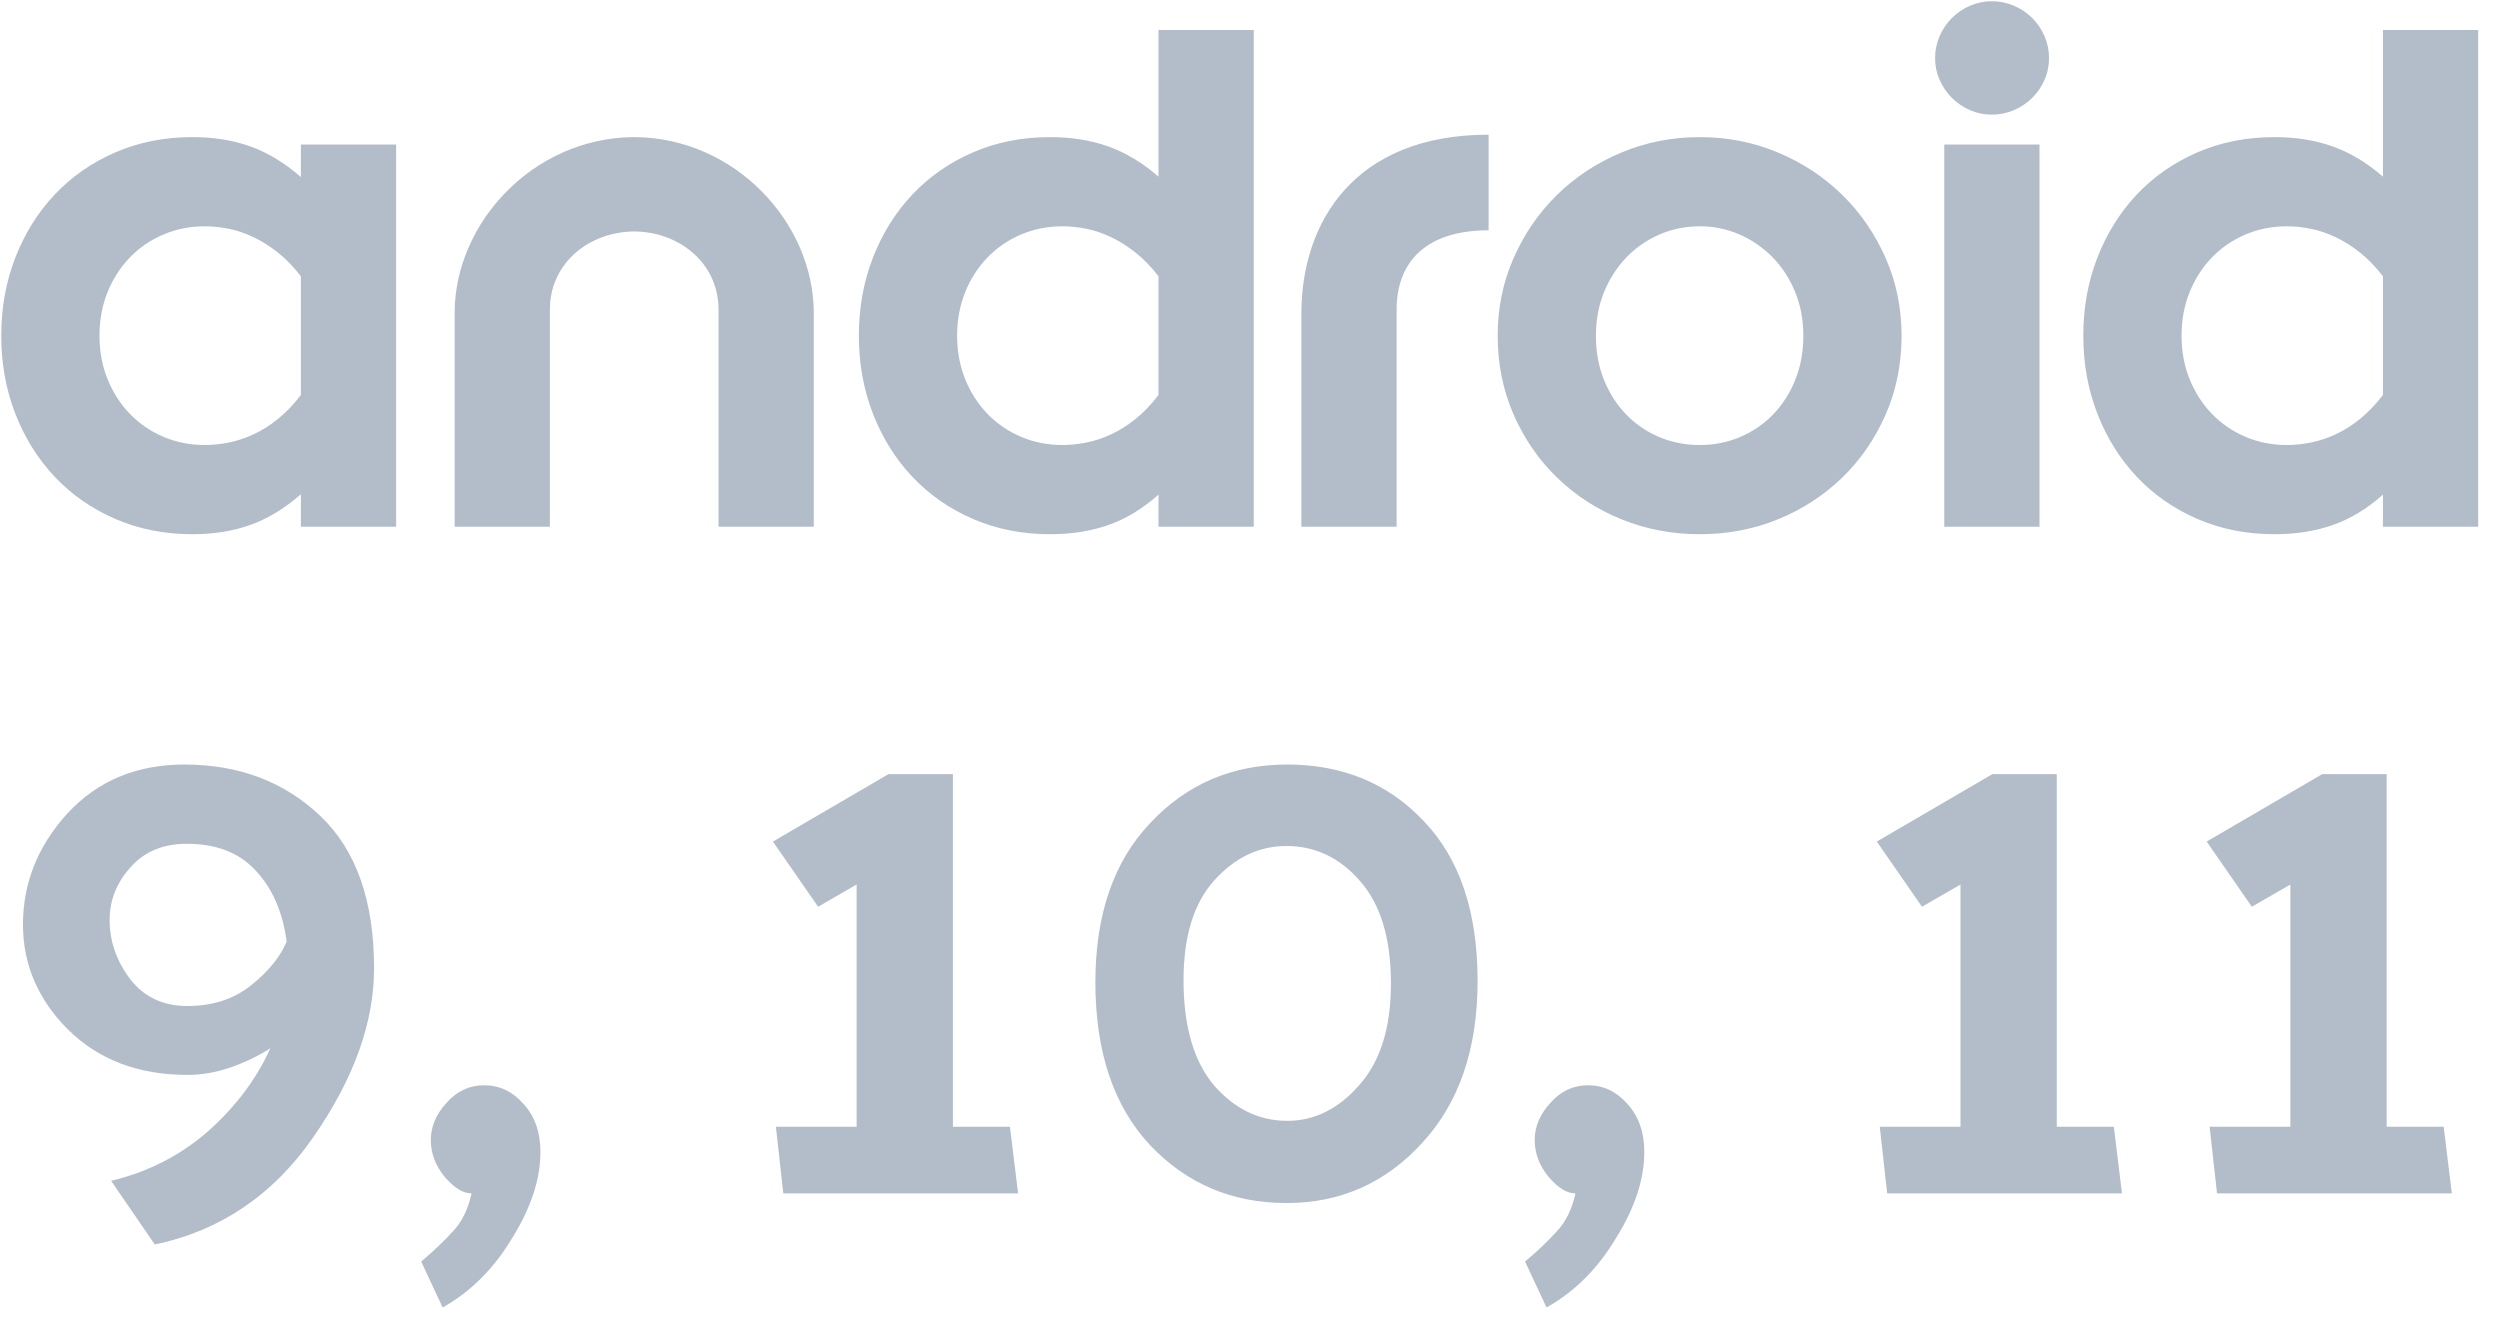 <svg width="243" height="128" viewBox="0 0 243 128" fill="none" xmlns="http://www.w3.org/2000/svg">
<path d="M0.121 32.626C0.121 29.918 0.576 27.39 1.488 25.044C2.399 22.699 3.674 20.655 5.315 18.913C6.955 17.172 8.918 15.806 11.202 14.814C13.486 13.823 15.989 13.327 18.711 13.327C20.776 13.327 22.654 13.629 24.343 14.233C26.031 14.838 27.666 15.83 29.245 17.208V14.052H38.504V51.201H29.245V48.044C27.666 49.423 26.031 50.415 24.343 51.019C22.654 51.624 20.776 51.926 18.711 51.926C15.989 51.926 13.486 51.43 11.202 50.439C8.918 49.447 6.955 48.081 5.315 46.34C3.674 44.598 2.399 42.554 1.488 40.208C0.576 37.863 0.121 35.335 0.121 32.626ZM19.914 43.256C20.643 43.256 21.408 43.177 22.21 43.02C23.012 42.863 23.82 42.596 24.634 42.222C25.448 41.847 26.244 41.345 27.022 40.716C27.799 40.087 28.54 39.314 29.245 38.394V26.858C28.54 25.939 27.799 25.172 27.022 24.555C26.244 23.938 25.448 23.436 24.634 23.049C23.82 22.662 23.012 22.39 22.21 22.233C21.408 22.076 20.642 21.997 19.914 21.997C18.48 21.997 17.137 22.263 15.886 22.795C14.634 23.327 13.546 24.071 12.623 25.026C11.7 25.982 10.977 27.106 10.454 28.4C9.932 29.694 9.671 31.103 9.671 32.626C9.671 34.15 9.932 35.559 10.454 36.853C10.977 38.147 11.7 39.271 12.623 40.227C13.547 41.182 14.634 41.926 15.885 42.458C17.137 42.99 18.48 43.256 19.914 43.256ZM61.648 22.497C57.261 22.529 53.45 25.572 53.45 30.087V51.201H44.191V30.341C44.243 21.643 51.812 13.444 61.515 13.327H61.774C71.478 13.444 79.047 21.643 79.099 30.341V51.201H69.84V30.087C69.84 25.572 66.029 22.529 61.642 22.497H61.648ZM83.481 32.626C83.481 29.918 83.937 27.39 84.848 25.044C85.759 22.699 87.035 20.655 88.675 18.913C90.316 17.172 92.278 15.806 94.562 14.814C96.847 13.823 99.35 13.327 102.072 13.327C104.137 13.327 106.02 13.629 107.721 14.233C109.423 14.838 111.051 15.818 112.606 17.172V2.915H121.865V51.201H112.606V48.081C111.051 49.459 109.423 50.445 107.721 51.037C106.02 51.63 104.137 51.926 102.072 51.926C99.35 51.926 96.847 51.43 94.562 50.439C92.278 49.447 90.316 48.081 88.675 46.34C87.035 44.598 85.759 42.554 84.849 40.208C83.937 37.863 83.481 35.335 83.481 32.626ZM103.274 43.256C104.003 43.256 104.769 43.177 105.571 43.02C106.372 42.863 107.181 42.596 107.995 42.222C108.809 41.847 109.605 41.345 110.382 40.716C111.16 40.087 111.901 39.314 112.606 38.394V26.858C111.901 25.939 111.16 25.172 110.382 24.555C109.605 23.938 108.809 23.436 107.995 23.049C107.181 22.662 106.372 22.39 105.571 22.233C104.769 22.076 104.003 21.997 103.274 21.997C101.84 21.997 100.498 22.263 99.246 22.795C97.995 23.327 96.907 24.071 95.984 25.026C95.061 25.982 94.338 27.106 93.815 28.4C93.293 29.694 93.031 31.103 93.032 32.626C93.032 34.15 93.293 35.559 93.815 36.853C94.338 38.147 95.061 39.271 95.984 40.227C96.907 41.182 97.995 41.926 99.246 42.458C100.498 42.99 101.84 43.256 103.274 43.256ZM165.222 43.256C166.607 43.256 167.914 42.996 169.141 42.476C170.349 41.969 171.44 41.222 172.349 40.281C173.26 39.338 173.977 38.219 174.499 36.925C175.022 35.632 175.283 34.199 175.283 32.626C175.283 31.078 175.016 29.658 174.481 28.364C173.946 27.07 173.217 25.951 172.294 25.008C171.379 24.071 170.289 23.319 169.086 22.795C167.871 22.263 166.583 21.997 165.222 21.997C163.837 21.997 162.531 22.263 161.303 22.795C160.097 23.313 159.007 24.065 158.096 25.008C157.185 25.951 156.462 27.07 155.927 28.364C155.392 29.658 155.125 31.078 155.125 32.627C155.125 34.198 155.386 35.632 155.909 36.925C156.431 38.219 157.148 39.338 158.06 40.281C158.968 41.222 160.059 41.969 161.267 42.476C162.494 42.996 163.813 43.256 165.222 43.256ZM165.222 51.926C162.525 51.926 159.986 51.443 157.604 50.475C155.222 49.508 153.139 48.16 151.353 46.43C149.566 44.701 148.157 42.657 147.124 40.299C146.091 37.941 145.575 35.384 145.575 32.626C145.575 29.942 146.091 27.426 147.124 25.081C148.157 22.735 149.56 20.691 151.334 18.95C153.108 17.208 155.192 15.836 157.585 14.832C159.979 13.829 162.525 13.327 165.222 13.327C167.919 13.327 170.459 13.829 172.84 14.832C175.222 15.836 177.3 17.208 179.073 18.95C180.848 20.691 182.251 22.735 183.284 25.081C184.317 27.427 184.833 29.942 184.833 32.626C184.833 35.384 184.317 37.941 183.284 40.299C182.251 42.657 180.841 44.701 179.056 46.43C177.269 48.16 175.192 49.508 172.822 50.475C170.453 51.443 167.92 51.926 165.222 51.926ZM193.611 11.144C192.86 11.144 192.151 10.998 191.483 10.706C190.827 10.423 190.231 10.019 189.725 9.516C189.22 9.013 188.815 8.419 188.53 7.766C188.236 7.099 188.086 6.378 188.09 5.649C188.09 4.903 188.237 4.191 188.53 3.515C188.811 2.855 189.217 2.255 189.725 1.748C190.231 1.245 190.828 0.841 191.484 0.558C192.154 0.266 192.879 0.117 193.611 0.12C194.361 0.12 195.076 0.266 195.756 0.558C196.418 0.838 197.021 1.242 197.531 1.748C198.039 2.255 198.445 2.855 198.727 3.515C199.02 4.191 199.166 4.903 199.166 5.649C199.166 6.396 199.02 7.102 198.727 7.767C198.442 8.419 198.036 9.013 197.531 9.516C197.021 10.022 196.418 10.426 195.756 10.706C195.079 10.997 194.348 11.146 193.611 11.144ZM188.981 14.052H198.24V51.201H188.981V14.052ZM202.497 32.626C202.497 29.918 202.952 27.39 203.864 25.044C204.775 22.699 206.05 20.655 207.691 18.913C209.331 17.172 211.294 15.806 213.578 14.814C215.862 13.823 218.365 13.327 221.087 13.327C223.152 13.327 225.036 13.629 226.736 14.233C228.438 14.838 230.066 15.818 231.621 17.172V2.915H240.88V51.201H231.621V48.081C230.066 49.459 228.438 50.445 226.736 51.037C225.035 51.63 223.152 51.926 221.087 51.926C218.365 51.926 215.862 51.43 213.578 50.439C211.294 49.447 209.331 48.081 207.691 46.34C206.05 44.598 204.775 42.554 203.864 40.208C202.952 37.863 202.497 35.335 202.497 32.626ZM222.29 43.256C223.018 43.256 223.784 43.177 224.586 43.02C225.388 42.863 226.196 42.596 227.01 42.222C227.824 41.847 228.62 41.345 229.397 40.716C230.175 40.087 230.916 39.314 231.621 38.394V26.858C230.916 25.939 230.175 25.172 229.397 24.555C228.62 23.938 227.824 23.436 227.01 23.049C226.196 22.662 225.388 22.39 224.586 22.233C223.784 22.076 223.018 21.997 222.29 21.997C220.856 21.997 219.513 22.263 218.262 22.795C217.01 23.327 215.922 24.071 214.999 25.026C214.076 25.982 213.353 27.106 212.83 28.4C212.308 29.694 212.047 31.103 212.047 32.626C212.047 34.15 212.308 35.559 212.83 36.853C213.353 38.147 214.076 39.271 214.999 40.227C215.923 41.182 217.01 41.926 218.261 42.458C219.513 42.99 220.856 43.256 222.29 43.256ZM144.693 22.386C138.488 22.386 135.752 25.572 135.752 30.087V51.201H126.493V30.341C126.545 21.643 131.594 13.091 144.693 13.091" fill="#B3BDCA"/>
<path d="M2.232 89.864C2.232 85.832 3.672 82.232 6.552 79.064C9.48 75.896 13.272 74.312 17.928 74.312C23.208 74.312 27.6 75.968 31.104 79.28C34.608 82.592 36.36 87.536 36.36 94.112C36.36 99.392 34.392 104.864 30.456 110.528C26.568 116.144 21.432 119.624 15.048 120.968L10.8 114.776C14.4 113.912 17.544 112.304 20.232 109.952C22.92 107.552 24.936 104.864 26.28 101.888C25.08 102.656 23.784 103.28 22.392 103.76C21 104.24 19.608 104.48 18.216 104.48C13.464 104.48 9.6 103.016 6.624 100.088C3.696 97.16 2.232 93.752 2.232 89.864ZM10.656 89.432C10.656 91.496 11.328 93.416 12.672 95.192C14.016 96.92 15.864 97.784 18.216 97.784C20.664 97.784 22.728 97.112 24.408 95.768C26.088 94.424 27.24 93.008 27.864 91.52C27.48 88.64 26.472 86.336 24.84 84.608C23.256 82.88 21.024 82.016 18.144 82.016C15.84 82.016 14.016 82.784 12.672 84.32C11.328 85.808 10.656 87.512 10.656 89.432ZM47.059 105.488C48.547 105.488 49.819 106.088 50.875 107.288C51.979 108.488 52.531 110.048 52.531 111.968C52.531 114.608 51.619 117.392 49.795 120.32C48.019 123.296 45.763 125.552 43.027 127.088L40.939 122.624C42.187 121.568 43.219 120.584 44.035 119.672C44.899 118.76 45.499 117.536 45.835 116C45.019 116 44.155 115.472 43.243 114.416C42.331 113.312 41.875 112.112 41.875 110.816C41.875 109.52 42.379 108.32 43.387 107.216C44.395 106.064 45.619 105.488 47.059 105.488ZM75.416 109.52H83.264V85.976L79.52 88.136L75.128 81.8L86.36 75.248H92.624V109.52H98.168L98.96 116H76.136L75.416 109.52ZM106.471 95.48C106.471 88.904 108.247 83.744 111.799 80C115.351 76.208 119.791 74.312 125.119 74.312C130.495 74.312 134.911 76.136 138.367 79.784C141.871 83.432 143.623 88.616 143.623 95.336C143.623 101.96 141.823 107.216 138.223 111.104C134.671 114.992 130.279 116.936 125.047 116.936C119.767 116.936 115.351 115.064 111.799 111.32C108.247 107.528 106.471 102.248 106.471 95.48ZM115.039 95.264C115.039 99.728 116.023 103.136 117.991 105.488C120.007 107.792 122.383 108.944 125.119 108.944C127.759 108.944 130.087 107.792 132.103 105.488C134.167 103.184 135.199 99.896 135.199 95.624C135.199 91.208 134.191 87.872 132.175 85.616C130.207 83.36 127.831 82.232 125.047 82.232C122.359 82.232 120.007 83.36 117.991 85.616C116.023 87.824 115.039 91.04 115.039 95.264ZM154.356 105.488C155.844 105.488 157.116 106.088 158.172 107.288C159.276 108.488 159.828 110.048 159.828 111.968C159.828 114.608 158.916 117.392 157.092 120.32C155.316 123.296 153.06 125.552 150.324 127.088L148.236 122.624C149.484 121.568 150.516 120.584 151.332 119.672C152.196 118.76 152.796 117.536 153.132 116C152.316 116 151.452 115.472 150.54 114.416C149.628 113.312 149.172 112.112 149.172 110.816C149.172 109.52 149.676 108.32 150.684 107.216C151.692 106.064 152.916 105.488 154.356 105.488ZM182.713 109.52H190.561V85.976L186.817 88.136L182.425 81.8L193.657 75.248H199.921V109.52H205.465L206.257 116H183.433L182.713 109.52ZM214.775 109.52H222.623V85.976L218.879 88.136L214.487 81.8L225.719 75.248H231.983V109.52H237.527L238.319 116H215.495L214.775 109.52Z" fill="#B3BDCA"/>
</svg>
